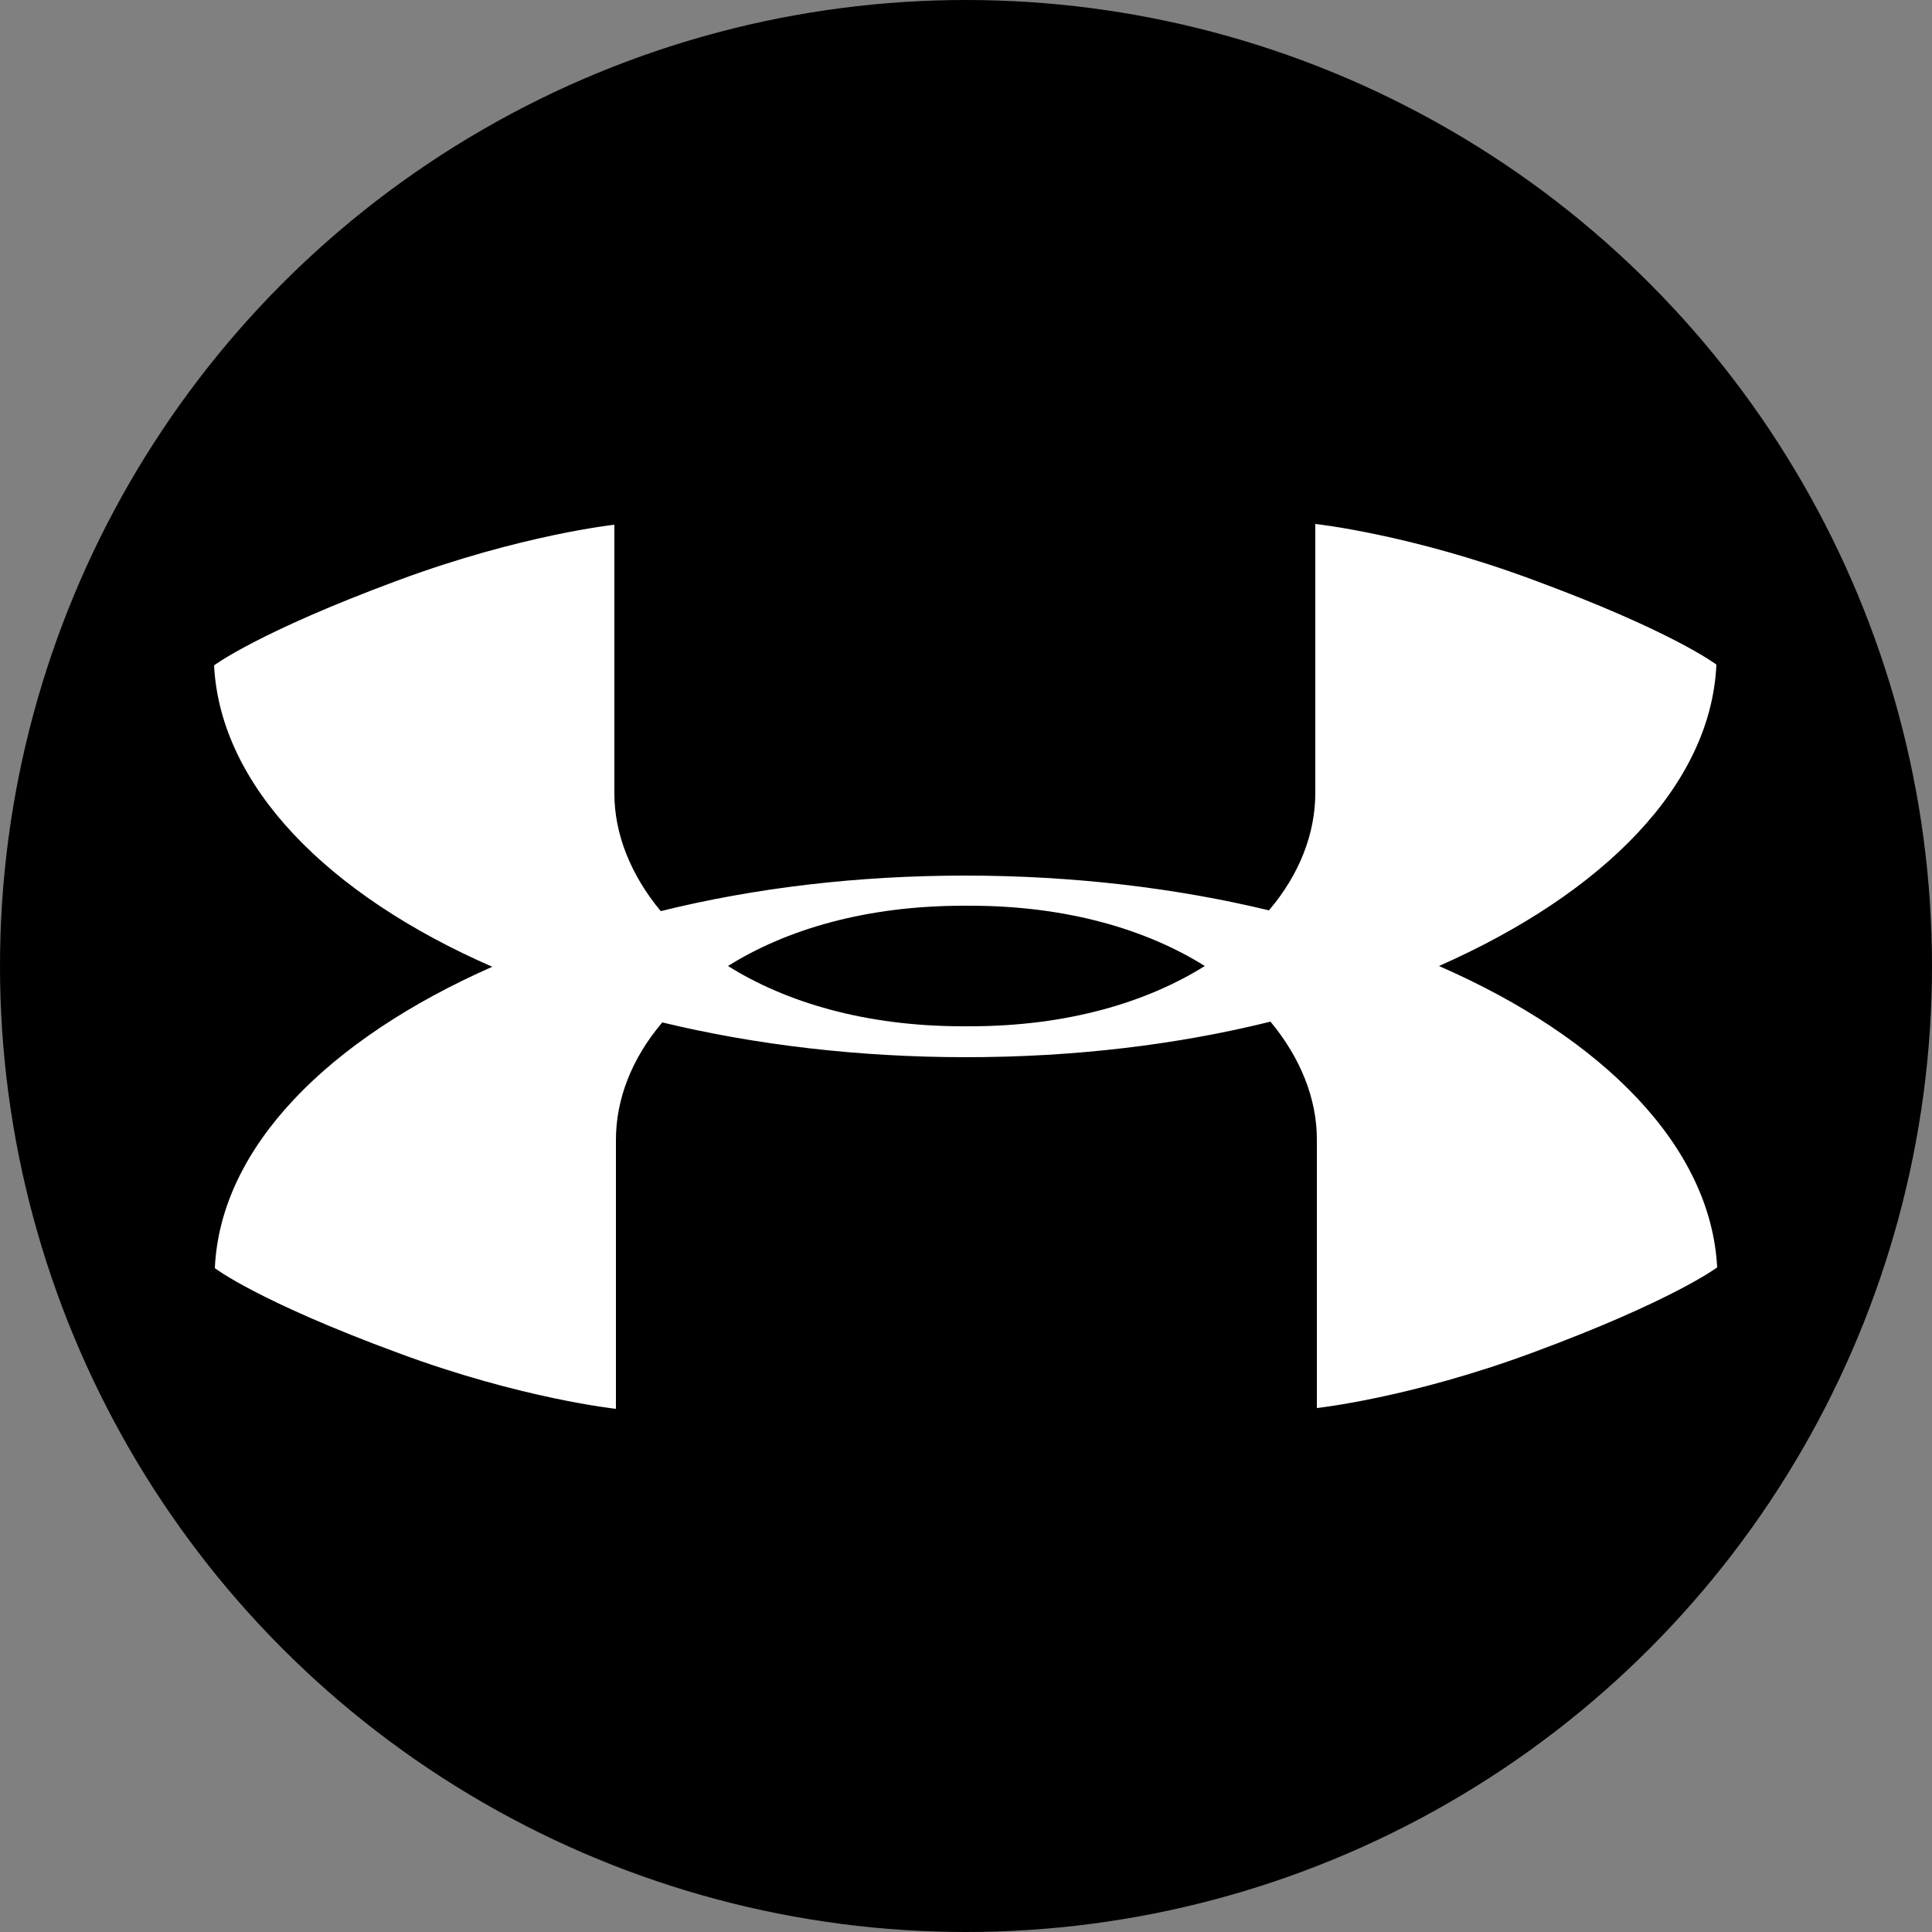 <?xml version="1.0" encoding="UTF-8"?>
<svg xmlns="http://www.w3.org/2000/svg" version="1.1" viewBox="0 0 250 250">
  <rect x="0" y="0" width="250" height="250" fill="#808080" stroke="none"/>
  <defs>
    <style>
      .cls-1 {
        fill: #fff;
      }
    </style>
  </defs>
  <!-- Generator: Adobe Illustrator 28.7.1, SVG Export Plug-In . SVG Version: 1.2.0 Build 142)  -->
  <g>
    <g id="Layer_1">
      <circle cx="125" cy="125" r="125"/>
      <path class="cls-1" d="M186.2,125c21.3-9.4,35.2-23.4,35.9-39,0,0-5.6-4.3-23.8-11-15.9-5.9-28.1-7.2-28.1-7.2v34.8c0,5.2-2,10.5-6,15.2-12-2.9-25.4-4.5-39.3-4.5h0c-14,0-27.3,1.6-39.4,4.6-3.9-4.7-6-10-6-15.2v-34.8c0,0-12.1,1.3-28,7.2-18.1,6.7-23.8,11-23.8,11,.8,15.6,14.7,29.7,36,39-21.3,9.4-35.2,23.4-35.9,39,0,0,5.6,4.3,23.8,11,15.9,5.9,28.1,7.2,28.1,7.2v-34.8c0-5.2,2-10.5,6-15.2,12,2.9,25.4,4.5,39.3,4.5h0c14,0,27.3-1.6,39.4-4.6,3.9,4.7,6,10,6,15.2v34.8s12.1-1.3,28-7.2c18.1-6.7,23.8-11,23.8-11-.8-15.6-14.7-29.7-36-39M125,132.8h0s-.4,0-.4,0c-12.6,0-22.9-3.1-30.4-7.8,7.5-4.7,17.8-7.8,30.5-7.8h.4s0,0,0,0h.4c12.6,0,22.9,3.1,30.4,7.8-7.5,4.7-17.8,7.8-30.4,7.8"/>
    </g>
  </g>
</svg>